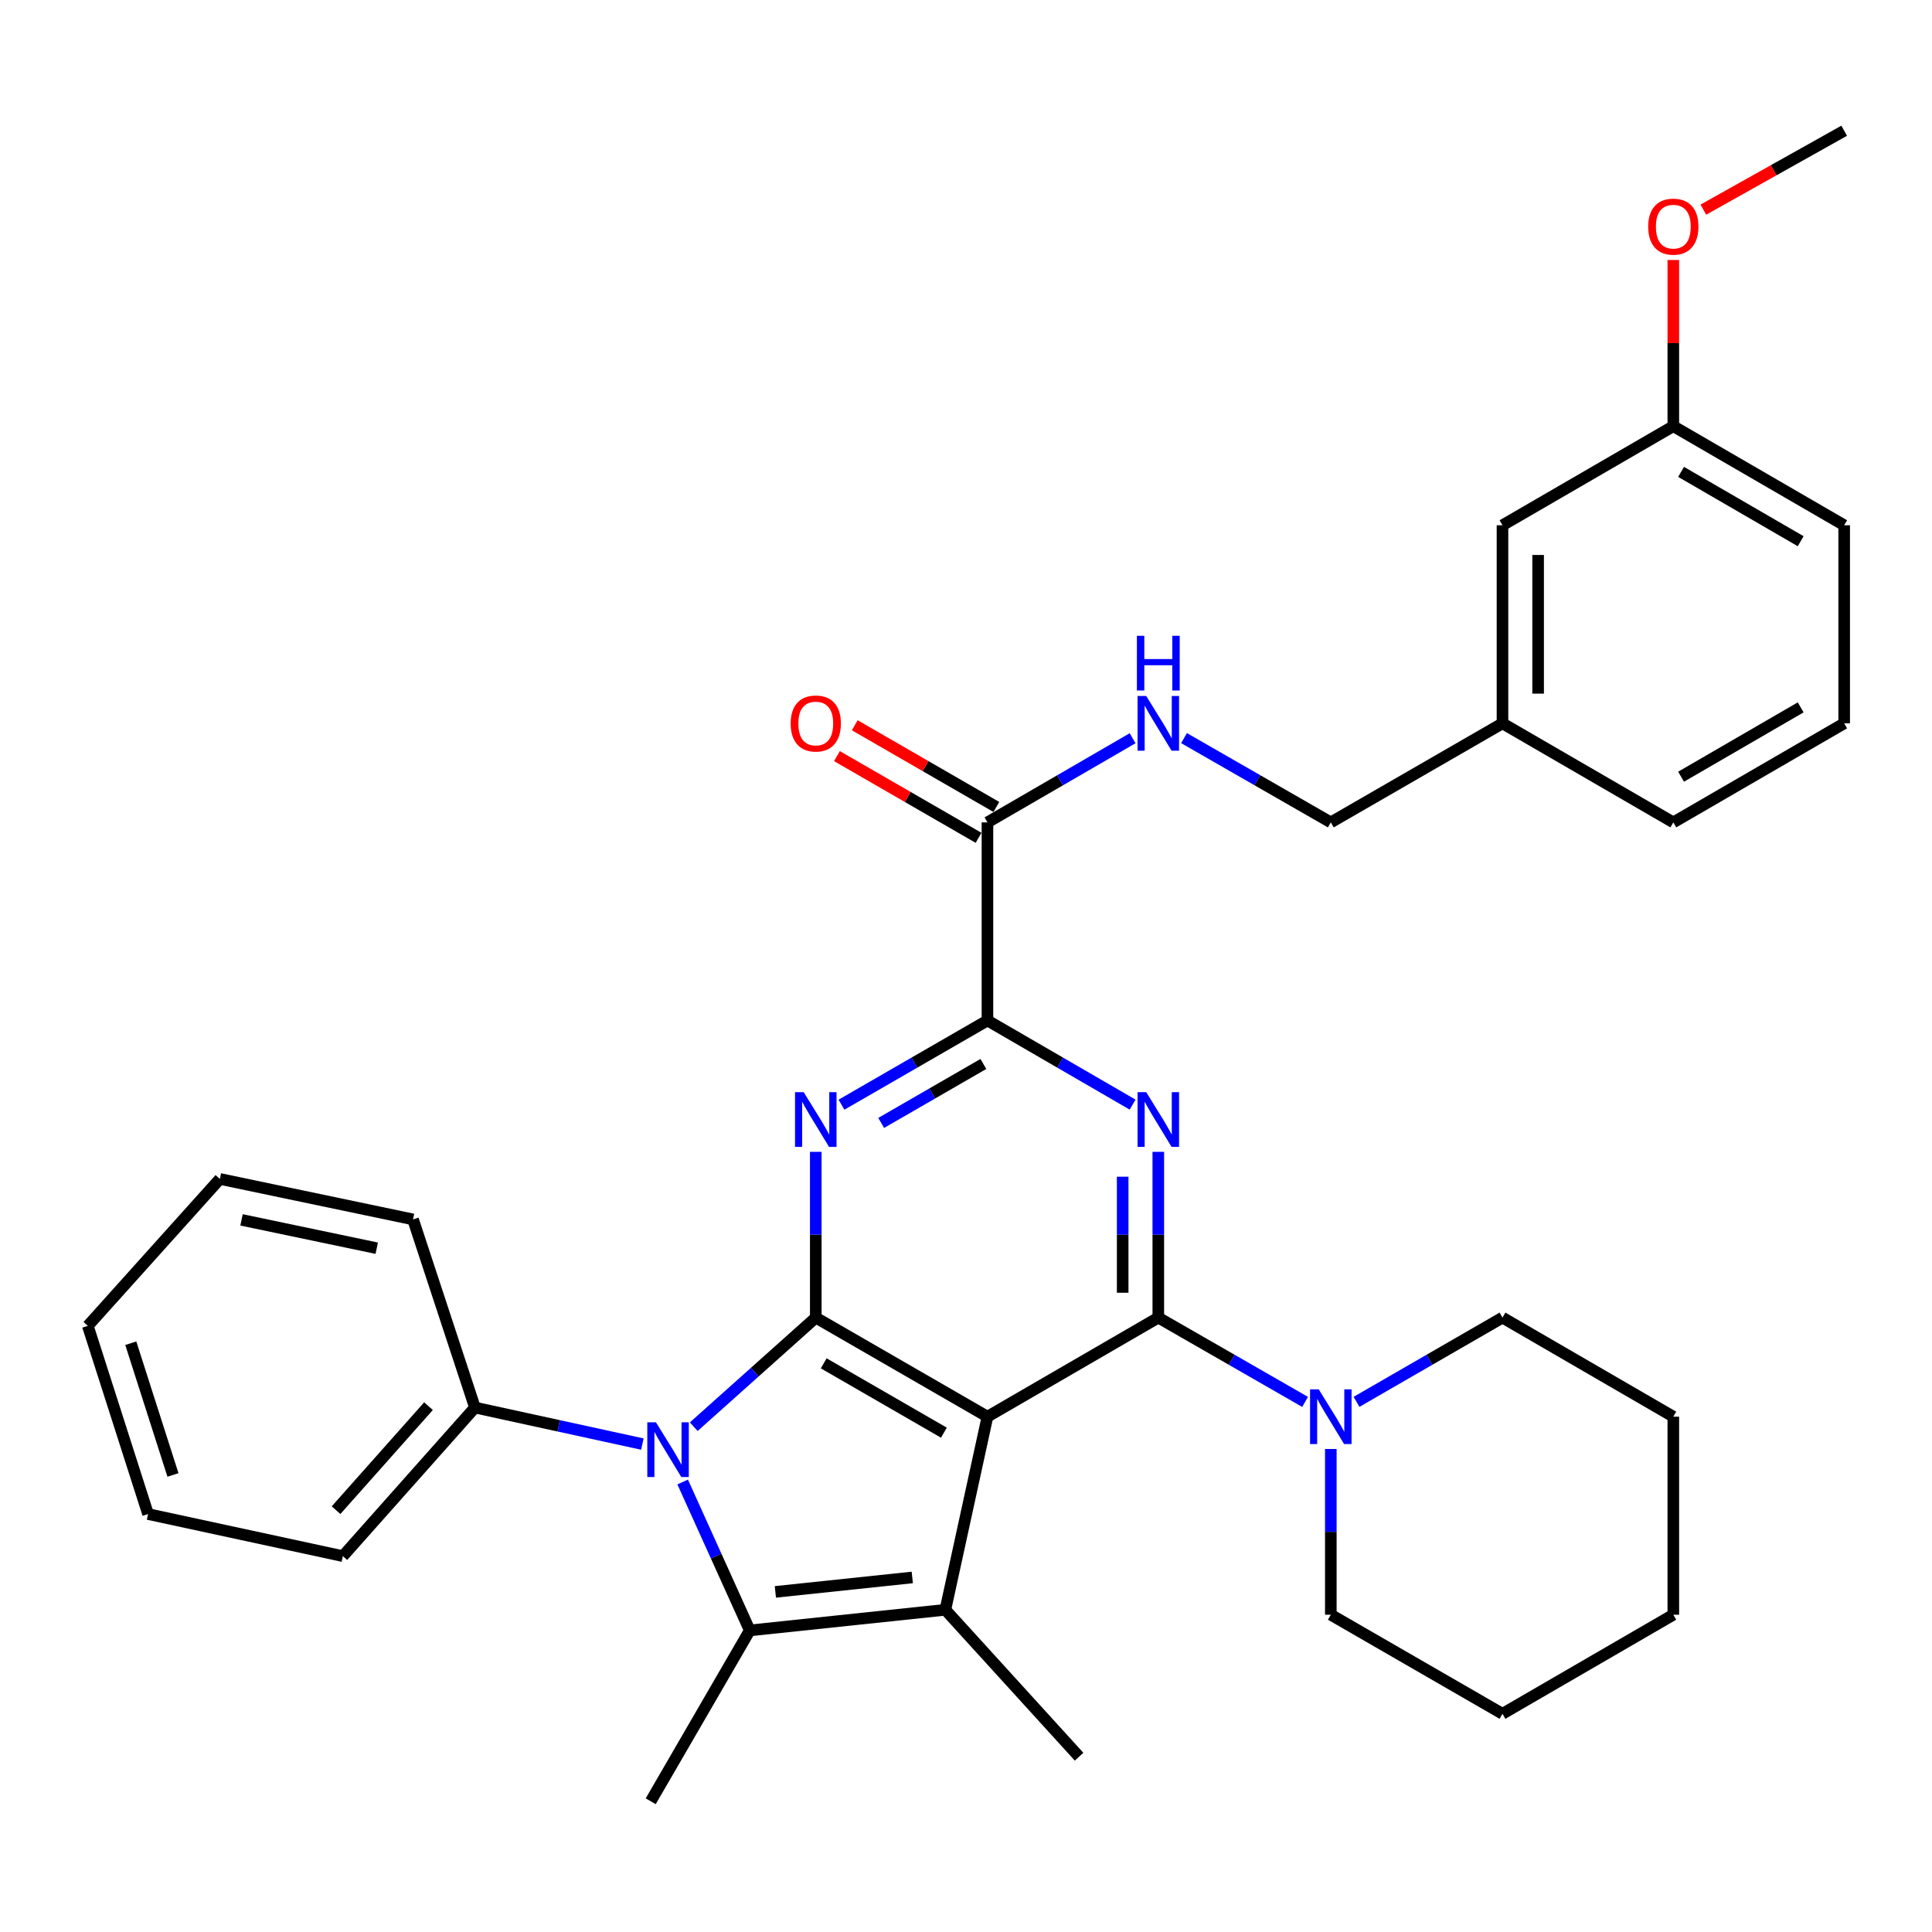 <?xml version='1.0' encoding='iso-8859-1'?>
<svg version='1.1' baseProfile='full'
              xmlns='http://www.w3.org/2000/svg'
                      xmlns:rdkit='http://www.rdkit.org/xml'
                      xmlns:xlink='http://www.w3.org/1999/xlink'
                  xml:space='preserve'
width='1000px' height='1000px' viewBox='0 0 1000 1000'>
<!-- END OF HEADER -->
<rect style='opacity:1.0;fill:#FFFFFF;stroke:none' width='1000' height='1000' x='0' y='0'> </rect>
<path class='bond-0' d='M 511.106,733.272 L 422.246,681.992' style='fill:none;fill-rule:evenodd;stroke:#000000;stroke-width:6px;stroke-linecap:butt;stroke-linejoin:miter;stroke-opacity:1' />
<path class='bond-0' d='M 488.559,741.553 L 426.357,705.657' style='fill:none;fill-rule:evenodd;stroke:#000000;stroke-width:6px;stroke-linecap:butt;stroke-linejoin:miter;stroke-opacity:1' />
<path class='bond-1' d='M 511.106,733.272 L 599.536,681.992' style='fill:none;fill-rule:evenodd;stroke:#000000;stroke-width:6px;stroke-linecap:butt;stroke-linejoin:miter;stroke-opacity:1' />
<path class='bond-3' d='M 511.106,733.272 L 489.314,833.227' style='fill:none;fill-rule:evenodd;stroke:#000000;stroke-width:6px;stroke-linecap:butt;stroke-linejoin:miter;stroke-opacity:1' />
<path class='bond-2' d='M 422.246,681.992 L 390.667,710.225' style='fill:none;fill-rule:evenodd;stroke:#000000;stroke-width:6px;stroke-linecap:butt;stroke-linejoin:miter;stroke-opacity:1' />
<path class='bond-2' d='M 390.667,710.225 L 359.088,738.457' style='fill:none;fill-rule:evenodd;stroke:#0000FF;stroke-width:6px;stroke-linecap:butt;stroke-linejoin:miter;stroke-opacity:1' />
<path class='bond-5' d='M 422.246,681.992 L 422.246,639.09' style='fill:none;fill-rule:evenodd;stroke:#000000;stroke-width:6px;stroke-linecap:butt;stroke-linejoin:miter;stroke-opacity:1' />
<path class='bond-5' d='M 422.246,639.09 L 422.246,596.188' style='fill:none;fill-rule:evenodd;stroke:#0000FF;stroke-width:6px;stroke-linecap:butt;stroke-linejoin:miter;stroke-opacity:1' />
<path class='bond-6' d='M 599.536,681.992 L 599.536,639.09' style='fill:none;fill-rule:evenodd;stroke:#000000;stroke-width:6px;stroke-linecap:butt;stroke-linejoin:miter;stroke-opacity:1' />
<path class='bond-6' d='M 599.536,639.09 L 599.536,596.188' style='fill:none;fill-rule:evenodd;stroke:#0000FF;stroke-width:6px;stroke-linecap:butt;stroke-linejoin:miter;stroke-opacity:1' />
<path class='bond-6' d='M 581.094,669.122 L 581.094,639.09' style='fill:none;fill-rule:evenodd;stroke:#000000;stroke-width:6px;stroke-linecap:butt;stroke-linejoin:miter;stroke-opacity:1' />
<path class='bond-6' d='M 581.094,639.09 L 581.094,609.059' style='fill:none;fill-rule:evenodd;stroke:#0000FF;stroke-width:6px;stroke-linecap:butt;stroke-linejoin:miter;stroke-opacity:1' />
<path class='bond-8' d='M 599.536,681.992 L 637.524,703.809' style='fill:none;fill-rule:evenodd;stroke:#000000;stroke-width:6px;stroke-linecap:butt;stroke-linejoin:miter;stroke-opacity:1' />
<path class='bond-8' d='M 637.524,703.809 L 675.512,725.625' style='fill:none;fill-rule:evenodd;stroke:#0000FF;stroke-width:6px;stroke-linecap:butt;stroke-linejoin:miter;stroke-opacity:1' />
<path class='bond-11' d='M 332.486,747.45 L 289.157,737.999' style='fill:none;fill-rule:evenodd;stroke:#0000FF;stroke-width:6px;stroke-linecap:butt;stroke-linejoin:miter;stroke-opacity:1' />
<path class='bond-11' d='M 289.157,737.999 L 245.827,728.548' style='fill:none;fill-rule:evenodd;stroke:#000000;stroke-width:6px;stroke-linecap:butt;stroke-linejoin:miter;stroke-opacity:1' />
<path class='bond-34' d='M 353.345,767.078 L 370.711,805.49' style='fill:none;fill-rule:evenodd;stroke:#0000FF;stroke-width:6px;stroke-linecap:butt;stroke-linejoin:miter;stroke-opacity:1' />
<path class='bond-34' d='M 370.711,805.49 L 388.077,843.903' style='fill:none;fill-rule:evenodd;stroke:#000000;stroke-width:6px;stroke-linecap:butt;stroke-linejoin:miter;stroke-opacity:1' />
<path class='bond-4' d='M 489.314,833.227 L 388.077,843.903' style='fill:none;fill-rule:evenodd;stroke:#000000;stroke-width:6px;stroke-linecap:butt;stroke-linejoin:miter;stroke-opacity:1' />
<path class='bond-4' d='M 472.194,816.488 L 401.329,823.962' style='fill:none;fill-rule:evenodd;stroke:#000000;stroke-width:6px;stroke-linecap:butt;stroke-linejoin:miter;stroke-opacity:1' />
<path class='bond-13' d='M 489.314,833.227 L 558.533,909.26' style='fill:none;fill-rule:evenodd;stroke:#000000;stroke-width:6px;stroke-linecap:butt;stroke-linejoin:miter;stroke-opacity:1' />
<path class='bond-14' d='M 388.077,843.903 L 336.808,932.333' style='fill:none;fill-rule:evenodd;stroke:#000000;stroke-width:6px;stroke-linecap:butt;stroke-linejoin:miter;stroke-opacity:1' />
<path class='bond-35' d='M 435.551,571.788 L 473.329,549.992' style='fill:none;fill-rule:evenodd;stroke:#0000FF;stroke-width:6px;stroke-linecap:butt;stroke-linejoin:miter;stroke-opacity:1' />
<path class='bond-35' d='M 473.329,549.992 L 511.106,528.196' style='fill:none;fill-rule:evenodd;stroke:#000000;stroke-width:6px;stroke-linecap:butt;stroke-linejoin:miter;stroke-opacity:1' />
<path class='bond-35' d='M 456.101,581.224 L 482.545,565.966' style='fill:none;fill-rule:evenodd;stroke:#0000FF;stroke-width:6px;stroke-linecap:butt;stroke-linejoin:miter;stroke-opacity:1' />
<path class='bond-35' d='M 482.545,565.966 L 508.989,550.709' style='fill:none;fill-rule:evenodd;stroke:#000000;stroke-width:6px;stroke-linecap:butt;stroke-linejoin:miter;stroke-opacity:1' />
<path class='bond-7' d='M 586.24,571.756 L 548.673,549.976' style='fill:none;fill-rule:evenodd;stroke:#0000FF;stroke-width:6px;stroke-linecap:butt;stroke-linejoin:miter;stroke-opacity:1' />
<path class='bond-7' d='M 548.673,549.976 L 511.106,528.196' style='fill:none;fill-rule:evenodd;stroke:#000000;stroke-width:6px;stroke-linecap:butt;stroke-linejoin:miter;stroke-opacity:1' />
<path class='bond-9' d='M 511.106,528.196 L 511.106,425.668' style='fill:none;fill-rule:evenodd;stroke:#000000;stroke-width:6px;stroke-linecap:butt;stroke-linejoin:miter;stroke-opacity:1' />
<path class='bond-19' d='M 702.131,725.594 L 739.909,703.793' style='fill:none;fill-rule:evenodd;stroke:#0000FF;stroke-width:6px;stroke-linecap:butt;stroke-linejoin:miter;stroke-opacity:1' />
<path class='bond-19' d='M 739.909,703.793 L 777.686,681.992' style='fill:none;fill-rule:evenodd;stroke:#000000;stroke-width:6px;stroke-linecap:butt;stroke-linejoin:miter;stroke-opacity:1' />
<path class='bond-20' d='M 688.826,749.994 L 688.826,792.886' style='fill:none;fill-rule:evenodd;stroke:#0000FF;stroke-width:6px;stroke-linecap:butt;stroke-linejoin:miter;stroke-opacity:1' />
<path class='bond-20' d='M 688.826,792.886 L 688.826,835.779' style='fill:none;fill-rule:evenodd;stroke:#000000;stroke-width:6px;stroke-linecap:butt;stroke-linejoin:miter;stroke-opacity:1' />
<path class='bond-10' d='M 511.106,425.668 L 548.673,403.888' style='fill:none;fill-rule:evenodd;stroke:#000000;stroke-width:6px;stroke-linecap:butt;stroke-linejoin:miter;stroke-opacity:1' />
<path class='bond-10' d='M 548.673,403.888 L 586.24,382.108' style='fill:none;fill-rule:evenodd;stroke:#0000FF;stroke-width:6px;stroke-linecap:butt;stroke-linejoin:miter;stroke-opacity:1' />
<path class='bond-12' d='M 515.714,417.681 L 479.067,396.537' style='fill:none;fill-rule:evenodd;stroke:#000000;stroke-width:6px;stroke-linecap:butt;stroke-linejoin:miter;stroke-opacity:1' />
<path class='bond-12' d='M 479.067,396.537 L 442.419,375.393' style='fill:none;fill-rule:evenodd;stroke:#FF0000;stroke-width:6px;stroke-linecap:butt;stroke-linejoin:miter;stroke-opacity:1' />
<path class='bond-12' d='M 506.498,433.655 L 469.85,412.511' style='fill:none;fill-rule:evenodd;stroke:#000000;stroke-width:6px;stroke-linecap:butt;stroke-linejoin:miter;stroke-opacity:1' />
<path class='bond-12' d='M 469.85,412.511 L 433.203,391.367' style='fill:none;fill-rule:evenodd;stroke:#FF0000;stroke-width:6px;stroke-linecap:butt;stroke-linejoin:miter;stroke-opacity:1' />
<path class='bond-15' d='M 612.85,382.044 L 650.838,403.856' style='fill:none;fill-rule:evenodd;stroke:#0000FF;stroke-width:6px;stroke-linecap:butt;stroke-linejoin:miter;stroke-opacity:1' />
<path class='bond-15' d='M 650.838,403.856 L 688.826,425.668' style='fill:none;fill-rule:evenodd;stroke:#000000;stroke-width:6px;stroke-linecap:butt;stroke-linejoin:miter;stroke-opacity:1' />
<path class='bond-23' d='M 245.827,728.548 L 177.469,805.452' style='fill:none;fill-rule:evenodd;stroke:#000000;stroke-width:6px;stroke-linecap:butt;stroke-linejoin:miter;stroke-opacity:1' />
<path class='bond-23' d='M 221.79,727.832 L 173.939,781.664' style='fill:none;fill-rule:evenodd;stroke:#000000;stroke-width:6px;stroke-linecap:butt;stroke-linejoin:miter;stroke-opacity:1' />
<path class='bond-24' d='M 245.827,728.548 L 213.779,631.164' style='fill:none;fill-rule:evenodd;stroke:#000000;stroke-width:6px;stroke-linecap:butt;stroke-linejoin:miter;stroke-opacity:1' />
<path class='bond-17' d='M 688.826,425.668 L 777.686,374.399' style='fill:none;fill-rule:evenodd;stroke:#000000;stroke-width:6px;stroke-linecap:butt;stroke-linejoin:miter;stroke-opacity:1' />
<path class='bond-16' d='M 777.686,271.872 L 777.686,374.399' style='fill:none;fill-rule:evenodd;stroke:#000000;stroke-width:6px;stroke-linecap:butt;stroke-linejoin:miter;stroke-opacity:1' />
<path class='bond-16' d='M 796.128,287.251 L 796.128,359.02' style='fill:none;fill-rule:evenodd;stroke:#000000;stroke-width:6px;stroke-linecap:butt;stroke-linejoin:miter;stroke-opacity:1' />
<path class='bond-18' d='M 777.686,271.872 L 866.106,220.593' style='fill:none;fill-rule:evenodd;stroke:#000000;stroke-width:6px;stroke-linecap:butt;stroke-linejoin:miter;stroke-opacity:1' />
<path class='bond-25' d='M 777.686,374.399 L 866.106,425.668' style='fill:none;fill-rule:evenodd;stroke:#000000;stroke-width:6px;stroke-linecap:butt;stroke-linejoin:miter;stroke-opacity:1' />
<path class='bond-21' d='M 866.106,220.593 L 866.106,177.581' style='fill:none;fill-rule:evenodd;stroke:#000000;stroke-width:6px;stroke-linecap:butt;stroke-linejoin:miter;stroke-opacity:1' />
<path class='bond-21' d='M 866.106,177.581 L 866.106,134.569' style='fill:none;fill-rule:evenodd;stroke:#FF0000;stroke-width:6px;stroke-linecap:butt;stroke-linejoin:miter;stroke-opacity:1' />
<path class='bond-38' d='M 866.106,220.593 L 954.545,271.872' style='fill:none;fill-rule:evenodd;stroke:#000000;stroke-width:6px;stroke-linecap:butt;stroke-linejoin:miter;stroke-opacity:1' />
<path class='bond-38' d='M 870.121,244.239 L 932.029,280.134' style='fill:none;fill-rule:evenodd;stroke:#000000;stroke-width:6px;stroke-linecap:butt;stroke-linejoin:miter;stroke-opacity:1' />
<path class='bond-28' d='M 777.686,681.992 L 866.106,733.272' style='fill:none;fill-rule:evenodd;stroke:#000000;stroke-width:6px;stroke-linecap:butt;stroke-linejoin:miter;stroke-opacity:1' />
<path class='bond-29' d='M 688.826,835.779 L 777.686,887.058' style='fill:none;fill-rule:evenodd;stroke:#000000;stroke-width:6px;stroke-linecap:butt;stroke-linejoin:miter;stroke-opacity:1' />
<path class='bond-27' d='M 881.64,108.52 L 918.093,88.094' style='fill:none;fill-rule:evenodd;stroke:#FF0000;stroke-width:6px;stroke-linecap:butt;stroke-linejoin:miter;stroke-opacity:1' />
<path class='bond-27' d='M 918.093,88.094 L 954.545,67.667' style='fill:none;fill-rule:evenodd;stroke:#000000;stroke-width:6px;stroke-linecap:butt;stroke-linejoin:miter;stroke-opacity:1' />
<path class='bond-22' d='M 954.545,374.399 L 866.106,425.668' style='fill:none;fill-rule:evenodd;stroke:#000000;stroke-width:6px;stroke-linecap:butt;stroke-linejoin:miter;stroke-opacity:1' />
<path class='bond-22' d='M 932.03,366.135 L 870.122,402.023' style='fill:none;fill-rule:evenodd;stroke:#000000;stroke-width:6px;stroke-linecap:butt;stroke-linejoin:miter;stroke-opacity:1' />
<path class='bond-26' d='M 954.545,374.399 L 954.545,271.872' style='fill:none;fill-rule:evenodd;stroke:#000000;stroke-width:6px;stroke-linecap:butt;stroke-linejoin:miter;stroke-opacity:1' />
<path class='bond-30' d='M 177.469,805.452 L 76.642,783.67' style='fill:none;fill-rule:evenodd;stroke:#000000;stroke-width:6px;stroke-linecap:butt;stroke-linejoin:miter;stroke-opacity:1' />
<path class='bond-31' d='M 213.779,631.164 L 113.803,610.212' style='fill:none;fill-rule:evenodd;stroke:#000000;stroke-width:6px;stroke-linecap:butt;stroke-linejoin:miter;stroke-opacity:1' />
<path class='bond-31' d='M 195,646.071 L 125.017,631.405' style='fill:none;fill-rule:evenodd;stroke:#000000;stroke-width:6px;stroke-linecap:butt;stroke-linejoin:miter;stroke-opacity:1' />
<path class='bond-36' d='M 866.106,733.272 L 866.106,835.779' style='fill:none;fill-rule:evenodd;stroke:#000000;stroke-width:6px;stroke-linecap:butt;stroke-linejoin:miter;stroke-opacity:1' />
<path class='bond-32' d='M 777.686,887.058 L 866.106,835.779' style='fill:none;fill-rule:evenodd;stroke:#000000;stroke-width:6px;stroke-linecap:butt;stroke-linejoin:miter;stroke-opacity:1' />
<path class='bond-37' d='M 76.642,783.67 L 45.455,686.265' style='fill:none;fill-rule:evenodd;stroke:#000000;stroke-width:6px;stroke-linecap:butt;stroke-linejoin:miter;stroke-opacity:1' />
<path class='bond-37' d='M 89.528,763.435 L 67.696,695.252' style='fill:none;fill-rule:evenodd;stroke:#000000;stroke-width:6px;stroke-linecap:butt;stroke-linejoin:miter;stroke-opacity:1' />
<path class='bond-33' d='M 113.803,610.212 L 45.455,686.265' style='fill:none;fill-rule:evenodd;stroke:#000000;stroke-width:6px;stroke-linecap:butt;stroke-linejoin:miter;stroke-opacity:1' />
<path  class='atom-3' d='M 339.523 736.191
L 348.803 751.191
Q 349.723 752.671, 351.203 755.351
Q 352.683 758.031, 352.763 758.191
L 352.763 736.191
L 356.523 736.191
L 356.523 764.511
L 352.643 764.511
L 342.683 748.111
Q 341.523 746.191, 340.283 743.991
Q 339.083 741.791, 338.723 741.111
L 338.723 764.511
L 335.043 764.511
L 335.043 736.191
L 339.523 736.191
' fill='#0000FF'/>
<path  class='atom-6' d='M 415.986 565.305
L 425.266 580.305
Q 426.186 581.785, 427.666 584.465
Q 429.146 587.145, 429.226 587.305
L 429.226 565.305
L 432.986 565.305
L 432.986 593.625
L 429.106 593.625
L 419.146 577.225
Q 417.986 575.305, 416.746 573.105
Q 415.546 570.905, 415.186 570.225
L 415.186 593.625
L 411.506 593.625
L 411.506 565.305
L 415.986 565.305
' fill='#0000FF'/>
<path  class='atom-7' d='M 593.276 565.305
L 602.556 580.305
Q 603.476 581.785, 604.956 584.465
Q 606.436 587.145, 606.516 587.305
L 606.516 565.305
L 610.276 565.305
L 610.276 593.625
L 606.396 593.625
L 596.436 577.225
Q 595.276 575.305, 594.036 573.105
Q 592.836 570.905, 592.476 570.225
L 592.476 593.625
L 588.796 593.625
L 588.796 565.305
L 593.276 565.305
' fill='#0000FF'/>
<path  class='atom-9' d='M 682.566 719.112
L 691.846 734.112
Q 692.766 735.592, 694.246 738.272
Q 695.726 740.952, 695.806 741.112
L 695.806 719.112
L 699.566 719.112
L 699.566 747.432
L 695.686 747.432
L 685.726 731.032
Q 684.566 729.112, 683.326 726.912
Q 682.126 724.712, 681.766 724.032
L 681.766 747.432
L 678.086 747.432
L 678.086 719.112
L 682.566 719.112
' fill='#0000FF'/>
<path  class='atom-11' d='M 593.276 360.239
L 602.556 375.239
Q 603.476 376.719, 604.956 379.399
Q 606.436 382.079, 606.516 382.239
L 606.516 360.239
L 610.276 360.239
L 610.276 388.559
L 606.396 388.559
L 596.436 372.159
Q 595.276 370.239, 594.036 368.039
Q 592.836 365.839, 592.476 365.159
L 592.476 388.559
L 588.796 388.559
L 588.796 360.239
L 593.276 360.239
' fill='#0000FF'/>
<path  class='atom-11' d='M 588.456 329.087
L 592.296 329.087
L 592.296 341.127
L 606.776 341.127
L 606.776 329.087
L 610.616 329.087
L 610.616 357.407
L 606.776 357.407
L 606.776 344.327
L 592.296 344.327
L 592.296 357.407
L 588.456 357.407
L 588.456 329.087
' fill='#0000FF'/>
<path  class='atom-13' d='M 409.246 374.479
Q 409.246 367.679, 412.606 363.879
Q 415.966 360.079, 422.246 360.079
Q 428.526 360.079, 431.886 363.879
Q 435.246 367.679, 435.246 374.479
Q 435.246 381.359, 431.846 385.279
Q 428.446 389.159, 422.246 389.159
Q 416.006 389.159, 412.606 385.279
Q 409.246 381.399, 409.246 374.479
M 422.246 385.959
Q 426.566 385.959, 428.886 383.079
Q 431.246 380.159, 431.246 374.479
Q 431.246 368.919, 428.886 366.119
Q 426.566 363.279, 422.246 363.279
Q 417.926 363.279, 415.566 366.079
Q 413.246 368.879, 413.246 374.479
Q 413.246 380.199, 415.566 383.079
Q 417.926 385.959, 422.246 385.959
' fill='#FF0000'/>
<path  class='atom-22' d='M 853.106 117.305
Q 853.106 110.505, 856.466 106.705
Q 859.826 102.905, 866.106 102.905
Q 872.386 102.905, 875.746 106.705
Q 879.106 110.505, 879.106 117.305
Q 879.106 124.185, 875.706 128.105
Q 872.306 131.985, 866.106 131.985
Q 859.866 131.985, 856.466 128.105
Q 853.106 124.225, 853.106 117.305
M 866.106 128.785
Q 870.426 128.785, 872.746 125.905
Q 875.106 122.985, 875.106 117.305
Q 875.106 111.745, 872.746 108.945
Q 870.426 106.105, 866.106 106.105
Q 861.786 106.105, 859.426 108.905
Q 857.106 111.705, 857.106 117.305
Q 857.106 123.025, 859.426 125.905
Q 861.786 128.785, 866.106 128.785
' fill='#FF0000'/>
</svg>
